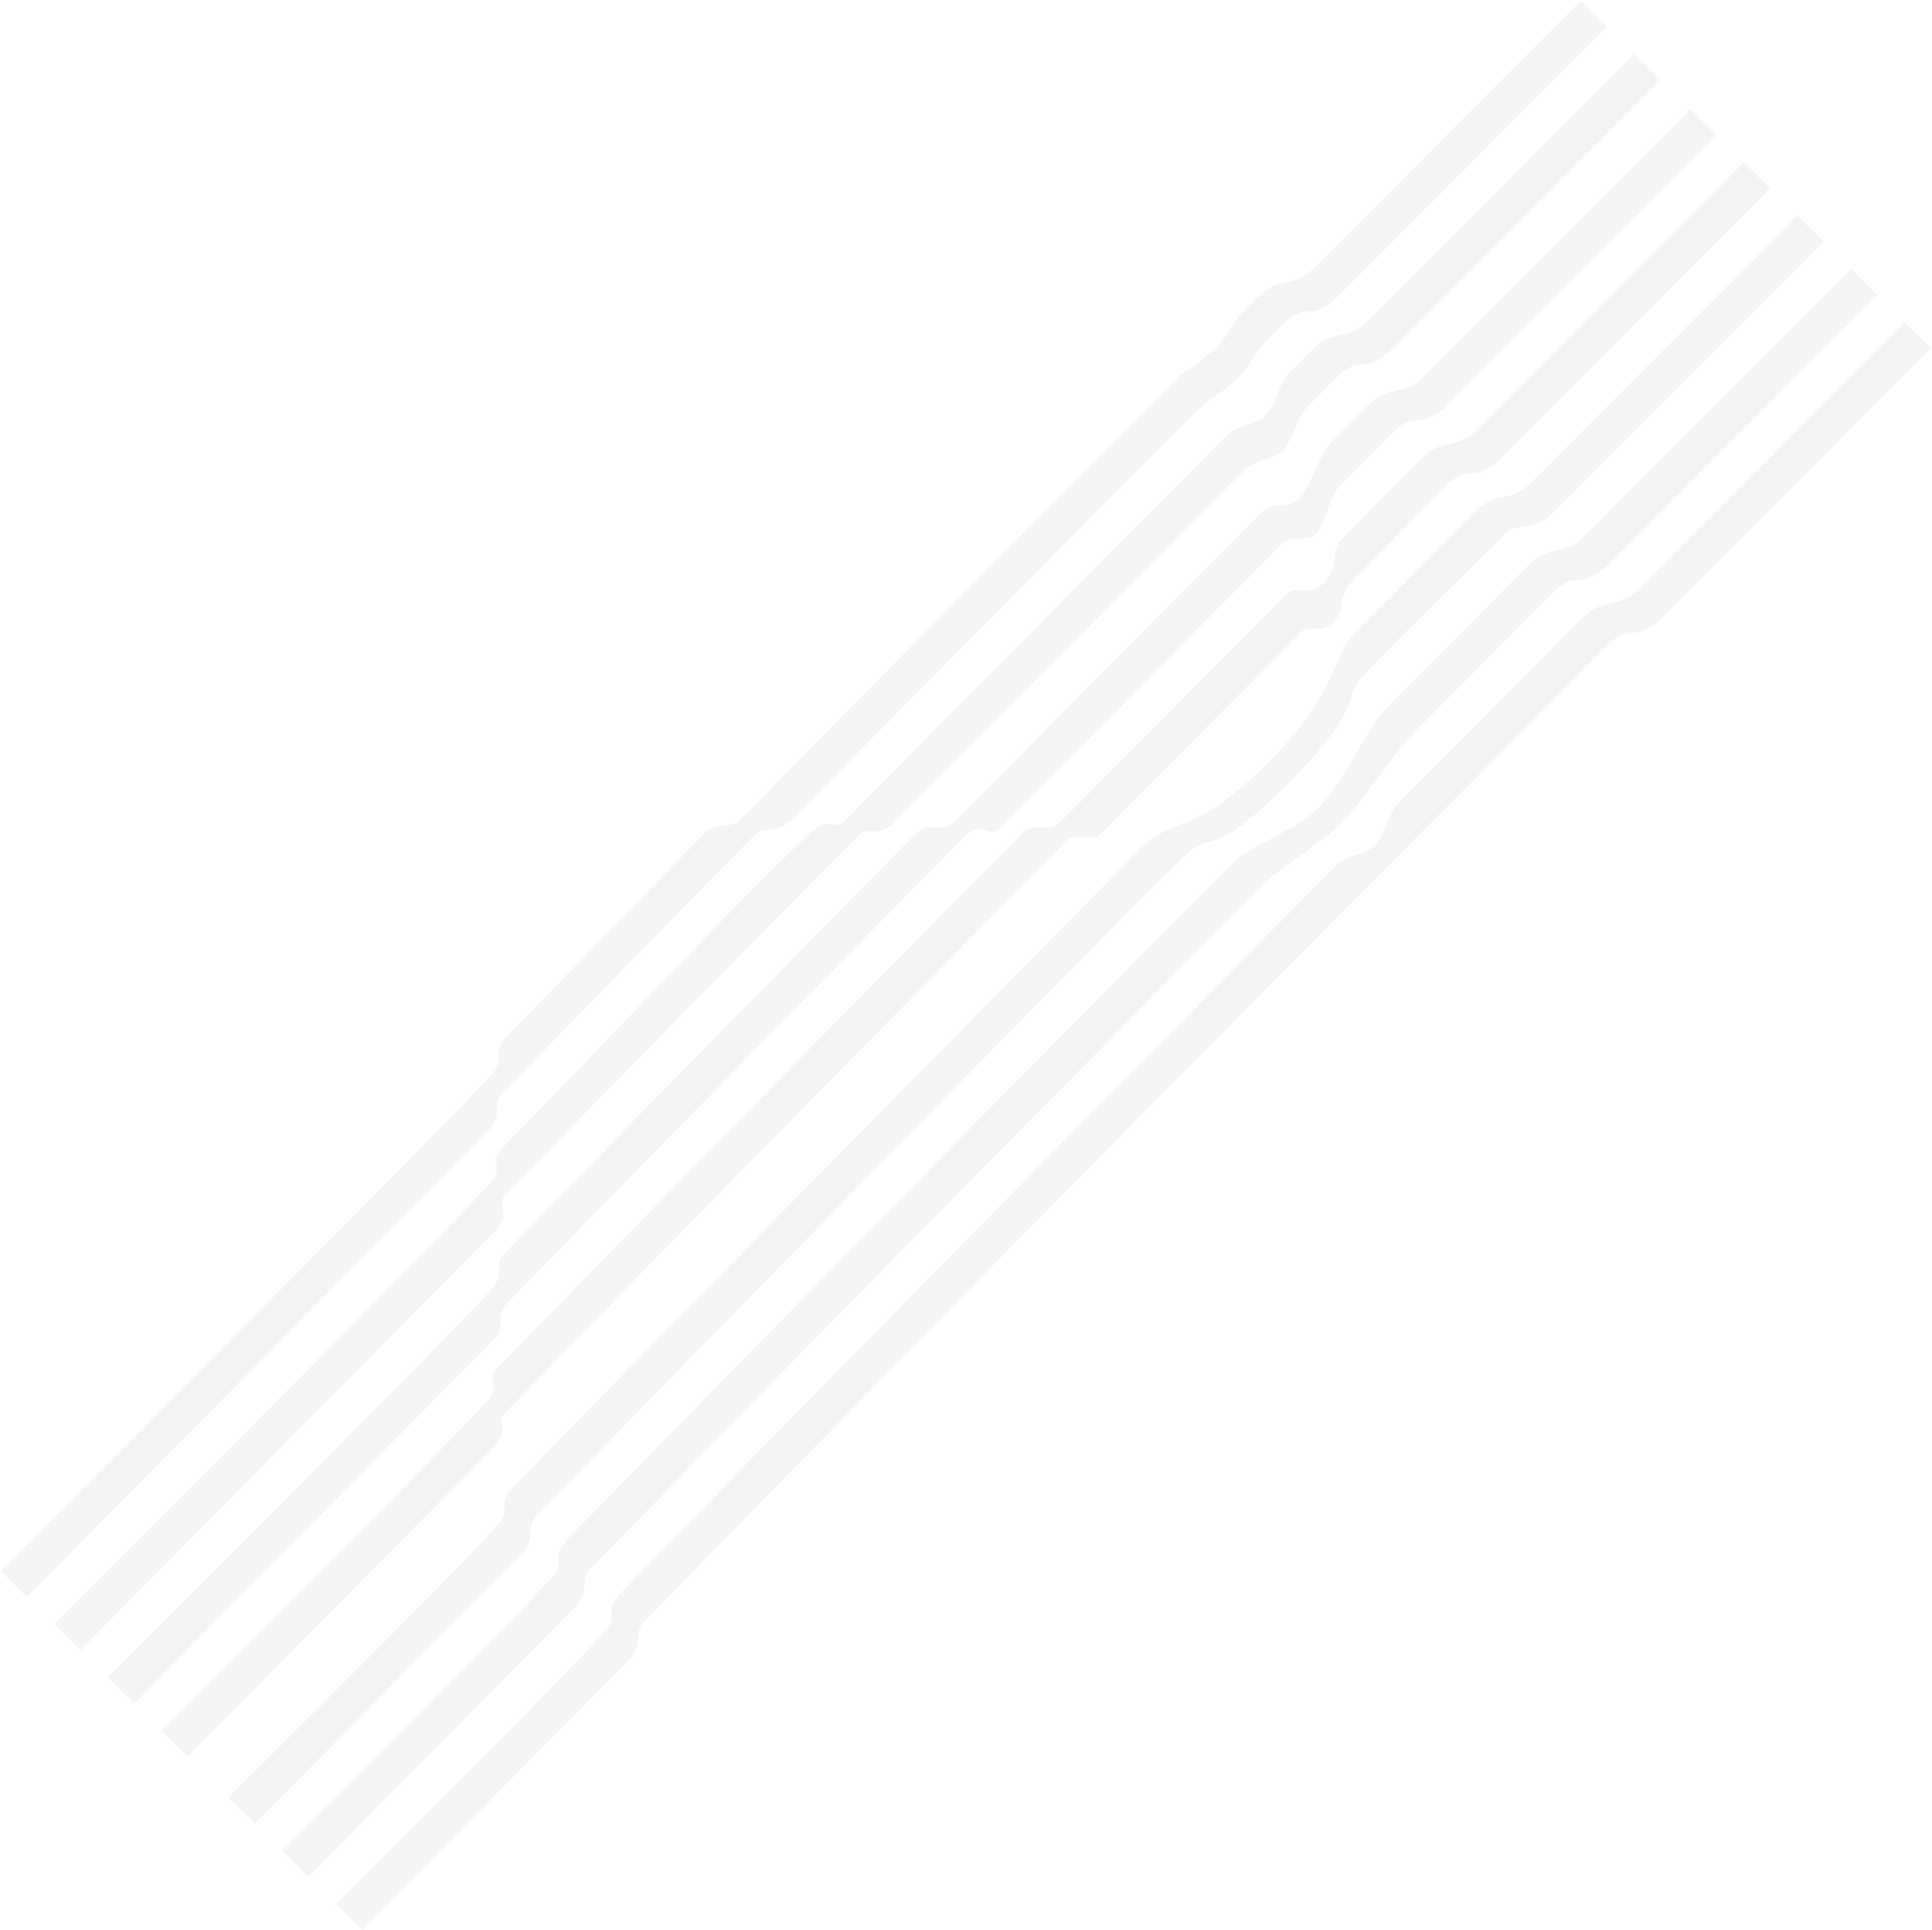 <svg width="1729" height="1727" viewBox="0 0 1729 1727" fill="none" xmlns="http://www.w3.org/2000/svg">
<path opacity="0.2" fill-rule="evenodd" clip-rule="evenodd" d="M1438.26 23.896L1414.79 0.593C1293.76 121.794 1214.46 201.246 1176.87 238.949C1166.92 248.933 1159.15 250.631 1151.33 252.331C1150.92 252.422 1150.5 252.514 1150.08 252.606L1149.24 252.793L1148.39 252.987C1141.64 254.565 1134.64 256.958 1125.9 265.732C1120.67 270.984 1118.91 272.726 1117.41 274.204C1117.28 274.336 1117.15 274.466 1117.02 274.596L1116.43 275.175C1114.61 276.972 1112.76 278.814 1108.68 282.918C1105.76 285.846 1104.19 288.754 1102.37 292.117C1099.81 296.83 1096.78 302.422 1089.12 310.159C1081.2 318.165 1072.33 324.362 1065.2 329.336C1060.51 332.61 1056.58 335.344 1054.22 337.721C969.579 422.759 899.06 493.762 836.371 557.104L832.463 561.053L830.516 563.02L821.153 572.485C764.528 629.737 714.115 680.925 664.992 731.037C658.78 737.373 653.178 738.409 647.783 738.965L647.013 739.042L645.644 739.173C640.709 739.651 635.907 740.277 630.909 745.385C577.26 800.221 521.7 857.256 456.397 924.425C447.035 933.889 445.737 938.645 445.916 942.572C445.965 943.354 446.003 943.737 446.046 944.124C446.698 950.513 446.233 955.142 436.668 964.814C421.801 981.063 379.276 1024.67 309.092 1095.64L300.359 1104.47C228.006 1177.59 128.059 1278 0.519 1405.71L23.982 1429.01L436.039 1012.47C444.241 1004.18 444.964 998.628 444.902 993.777C444.718 987.445 444.653 983.321 449.918 977.999C519.331 906.603 577.54 846.835 634.932 788.193L639.181 783.851C651.22 771.554 663.233 759.295 675.318 746.978C678.949 743.277 682.873 742.859 687.509 742.42C693.709 741.833 701.211 741.121 711.028 731.131C747.622 693.891 785.456 655.516 827.103 613.407L839.01 601.37C904.167 535.524 978.904 460.274 1072.56 366.179C1074.69 364.038 1078.42 361.241 1082.81 358.059L1083.96 357.22C1084.55 356.797 1085.15 356.367 1085.75 355.932C1093.14 350.608 1101.71 344.44 1107.55 338.53C1113.05 332.976 1117.51 326.313 1121.63 320.162C1125.24 314.772 1128.6 309.773 1132.14 306.213C1137.6 300.73 1139.05 299.302 1140.26 298.115L1140.43 297.951L1140.51 297.869L1140.68 297.709C1141.93 296.477 1143.41 295.028 1149.38 289.032C1157.73 280.65 1163.12 279.33 1168.46 278.83L1169.08 278.775C1169.29 278.758 1169.5 278.741 1169.71 278.725L1170.34 278.678L1170.66 278.655L1171.16 278.618C1177.94 278.115 1185.44 277.21 1199.86 262.743C1237.46 225.024 1316.93 145.409 1438.26 23.896ZM1486.21 71.516L1462.74 48.213C1341.72 169.414 1262.41 248.867 1224.82 286.569C1214.87 296.553 1207.1 298.251 1199.29 299.951C1198.87 300.043 1198.45 300.134 1198.03 300.226L1197.19 300.414L1196.34 300.607C1189.59 302.185 1182.59 304.578 1173.85 313.352C1169.33 317.896 1166.36 320.862 1163.45 323.775C1160.37 326.859 1157.34 329.884 1152.59 334.66C1149.16 338.102 1146.27 345.322 1143.36 352.509C1140.37 359.88 1137.37 367.219 1133.88 370.721C1129.6 375.022 1123.45 377.448 1117.16 379.718L1115.7 380.24C1109.17 382.579 1102.63 384.89 1098.23 389.31C1008.17 479.833 923.355 565.295 850.705 638.707L846.227 643.232L844 645.483L835.614 653.96L832.844 656.76L827.344 662.322C813.659 676.16 800.47 689.508 787.828 702.312C777.788 712.481 768.393 722.015 761.078 729.438C759.039 731.507 757.161 733.413 755.476 735.122C751.99 738.658 748.831 738.291 745.068 737.782C740.435 737.155 734.849 736.42 726.293 744.344C710.711 758.775 691.169 777.998 669.055 800.321L665.447 803.968C628.536 841.316 584.837 886.841 540.572 932.956L530.699 943.24L524.457 949.742C498.447 976.829 472.501 1003.8 447.873 1029.13C443.457 1033.6 443.439 1036.89 443.995 1040.18C445.162 1046.35 446.11 1051.36 438.094 1059.47C423.229 1075.71 384.427 1115.56 321.689 1179L313.886 1186.89C249.286 1252.17 160.814 1340.98 48.471 1453.33L71.934 1476.63L443.45 1101.08C452.029 1092.4 450.824 1086.03 449.821 1080.74C449.347 1078.24 448.941 1075.97 449.455 1073.82C449.854 1072.14 450.793 1070.53 452.702 1068.93C510.521 1009.46 563.474 955.266 616.091 901.698L622.405 895.272L636.677 880.755C667.606 849.31 698.622 817.87 730.647 785.49L741.774 774.243C750.463 765.464 759.231 756.608 768.099 747.658C772.344 743.374 776.14 743.557 780.447 743.813C785.61 744.12 791.527 744.459 800.07 735.846C886.904 648.305 988.868 545.923 1114.32 419.986C1118.49 415.797 1124.84 413.707 1131.26 411.631C1137.51 409.607 1143.82 407.597 1148 403.402C1151.58 399.808 1154.71 392.854 1157.86 385.702L1158.65 383.887C1162.02 376.225 1165.43 368.632 1169.34 364.706C1174.42 359.612 1178.21 355.815 1181.9 352.12L1183.85 350.167C1187.76 346.254 1191.79 342.221 1197.33 336.652C1205.68 328.271 1211.07 326.95 1216.41 326.451L1217.04 326.395C1217.24 326.378 1217.45 326.361 1217.66 326.345L1218.29 326.298L1218.61 326.275L1219.11 326.239C1225.89 325.735 1233.39 324.83 1247.81 310.363C1285.41 272.645 1364.88 193.029 1486.21 71.516ZM1536.2 121.163L1512.73 97.86C1391.71 219.061 1312.4 298.513 1274.82 336.216C1264.86 346.2 1257.09 347.898 1249.28 349.598C1248.86 349.689 1248.44 349.78 1248.02 349.873L1247.18 350.06L1246.34 350.254C1239.59 351.832 1232.58 354.225 1223.84 362.999C1213.25 373.631 1202.69 384.239 1192.16 394.813C1186.85 400.152 1182.62 408.845 1178.5 417.819L1177.5 419.997C1172.61 430.681 1168.01 440.704 1162.12 446.617C1157.8 450.963 1152.35 451.757 1146.8 452.22L1145.76 452.304L1144.48 452.405C1139.15 452.836 1133.86 453.404 1129.72 457.562C1045.46 542.283 964.999 623.378 893.7 695.426L888.623 700.557L887.359 701.835L876.07 713.247L874.826 714.504L868.636 720.764C863.704 725.751 858.823 730.688 853.994 735.574C849.019 740.607 843.557 740.454 837.805 740.228C831.897 739.996 825.675 739.708 819.473 745.99C733.694 832.884 654.132 913.869 575.573 994.241L567.007 1003.01C564.153 1005.93 561.3 1008.85 558.447 1011.77L550.035 1020.38L547.933 1022.54L537.422 1033.3L524.813 1046.23L516.405 1054.85C493.983 1077.85 471.535 1100.91 448.936 1124.15C446.953 1126.16 446.842 1130.1 446.611 1134.48C446.284 1140.66 445.844 1147.71 441.179 1152.44C426.316 1168.69 391.105 1204.9 335.546 1261.09L328.641 1268.07C271.518 1325.79 194.112 1403.42 96.423 1500.95L119.886 1524.25L442.753 1197.87C447.432 1193.14 447.841 1188.51 448.019 1183.81L448.055 1182.81C448.246 1177.27 448.491 1171.63 454.43 1165.62C484.017 1135.19 513.109 1105.31 542.109 1075.59L550.017 1067.48C556.605 1060.73 563.19 1053.98 569.777 1047.24L577.683 1039.14L581.637 1035.1L589.549 1027L595.555 1020.86C596.545 1019.84 597.535 1018.83 598.525 1017.82L604.469 1011.74C686.723 927.645 770.569 842.377 865.17 746.674C870.816 740.963 876.176 741.493 881.159 742.657L883.184 743.156C887.202 744.163 890.959 745.131 894.302 741.752L903.382 732.574C975.681 659.51 1057.66 576.902 1148.17 485.908C1152.1 481.962 1157.23 481.732 1162.48 481.761L1163.64 481.768L1164.8 481.774C1169.45 481.776 1174.04 481.527 1177.6 477.954C1181.65 473.882 1184.54 466.169 1187.41 458.264L1188.42 455.483C1191.37 447.343 1194.44 439.41 1198.68 435.154C1214.65 419.105 1230.87 402.818 1247.33 386.299C1255.67 377.917 1261.06 376.597 1266.4 376.097L1267.03 376.042C1267.24 376.025 1267.45 376.008 1267.66 375.992L1268.29 375.945L1268.6 375.922L1269.1 375.885C1275.89 375.382 1283.38 374.477 1297.8 360.01C1335.4 322.291 1414.87 242.676 1536.2 121.163ZM1584.15 168.783L1560.69 145.48C1439.66 266.681 1360.35 346.133 1322.77 383.836C1312.82 393.82 1305.05 395.518 1297.23 397.218C1296.81 397.309 1296.39 397.401 1295.97 397.493L1295.13 397.681L1294.29 397.874C1287.54 399.452 1280.54 401.845 1271.8 410.619C1267.26 415.171 1262.02 420.455 1256.47 426.064L1254.07 428.486L1250 432.594L1249.18 433.423L1246.71 435.923L1245.89 436.759L1244.23 438.434C1237.62 445.122 1230.97 451.855 1224.88 458.03C1220.79 462.172 1216.95 466.064 1213.53 469.522L1212.28 470.793L1210.47 472.621L1205.22 477.93C1203.84 479.326 1202.64 480.533 1201.66 481.518C1196.55 486.653 1195.63 492.871 1194.64 499.311C1194.61 499.485 1194.59 499.658 1194.56 499.832L1194.4 500.876C1193.32 507.672 1191.83 514.647 1185.56 520.955C1178.1 528.457 1170.37 528.373 1163.73 528.267C1159.09 528.193 1154.99 528.041 1152.03 531.015L1150.6 532.462L1148.57 534.506L1146.22 536.884L1143.95 539.172L1142.2 540.941L1141.43 541.721L1123.53 559.725C1116.46 566.832 1109.75 573.576 1103.11 580.259L1100.45 582.936L1097.24 586.167C1085.99 597.48 1074.67 608.873 1061.82 621.82C1023.66 660.265 986.366 697.888 949.891 734.73C944.93 739.74 939.387 740.257 933.777 740.274L932.866 740.273L931.962 740.267L930.798 740.26C925.356 740.24 919.944 740.454 915.174 745.276C740.56 921.784 585.016 1080.19 444.023 1225.21C440.679 1228.59 441.015 1232.49 441.296 1236.64L441.345 1237.37C441.675 1242.47 441.739 1247.96 436.199 1253.57C421.336 1269.81 390.362 1301.75 343.275 1349.37L337.428 1355.28C289.126 1404.08 224.775 1468.51 144.375 1548.57L167.837 1571.87L439.61 1297.14C450.702 1285.93 449.855 1280.42 449.044 1275.68C448.341 1271.49 448.04 1268.18 452.945 1263.22C592.758 1119.41 735.454 973.912 909.47 797.978L920.864 786.46C932.302 774.899 943.877 763.206 955.595 751.373C959.009 747.925 964.571 748.493 970.231 749.203C975.377 749.848 980.618 750.633 983.815 747.405C1041.01 689.679 1101.15 629.087 1164.87 565.001C1167.68 562.181 1171.07 562.301 1175.11 562.544C1180.34 562.858 1186.68 563.255 1194.07 555.832C1199.71 550.161 1200.14 545.829 1200.64 541.058C1201.28 534.904 1201.97 528.037 1212.97 516.979C1223.63 506.264 1233.75 496.047 1243.8 485.877L1248.83 480.793L1251.34 478.25C1254.75 474.798 1258.17 471.339 1261.62 467.855L1268.58 460.818C1277.14 452.162 1285.95 443.283 1295.28 433.919C1303.63 425.538 1309.02 424.217 1314.35 423.718L1314.98 423.662C1315.19 423.645 1315.4 423.628 1315.61 423.612L1316.24 423.565L1316.55 423.542L1317.06 423.506C1323.84 423.002 1331.33 422.097 1345.76 407.63C1383.36 369.912 1462.82 290.296 1584.15 168.783ZM1153.51 700.198C1198.83 654.568 1204.27 638.215 1208.41 625.716C1210.66 618.914 1212.54 613.241 1220.07 604.727C1225.51 598.582 1233.57 590.184 1243.23 580.414L1244.69 578.94C1256.2 567.314 1269.85 553.857 1283.96 539.997L1285.77 538.226L1287.58 536.451L1289.39 534.673L1292.11 532.002L1293.02 531.11L1298.73 525.506C1314.44 510.099 1330.01 494.805 1343.23 481.539C1351.58 473.158 1356.97 471.837 1362.3 471.338L1362.93 471.283C1363.14 471.265 1363.35 471.249 1363.56 471.233L1364.19 471.186L1364.51 471.163L1365.01 471.126C1371.79 470.623 1379.29 469.718 1393.71 455.251C1431.31 417.532 1510.77 337.916 1632.1 216.404L1608.64 193.1C1487.61 314.302 1408.31 393.754 1370.72 431.456C1360.77 441.441 1353 443.138 1345.18 444.839C1344.76 444.93 1344.34 445.021 1343.92 445.114L1343.08 445.301L1342.24 445.494C1335.49 447.073 1328.49 449.465 1319.75 458.239C1310.42 467.599 1300.19 477.879 1289.76 488.352L1287.35 490.771L1282.52 495.624L1280.11 498.052L1278.9 499.266L1276.48 501.692L1275.56 502.624L1273.71 504.483L1271.83 506.363C1248.16 530.146 1225.65 552.779 1212.79 565.71C1204.85 573.701 1200.95 582.795 1196.01 594.28C1187.44 614.187 1175.8 641.233 1135.26 682.077C1094.79 722.857 1069.62 732.952 1051.03 740.412C1040.27 744.731 1031.73 748.139 1023.69 756.247L1022.93 757.02L1020.76 759.212C978.956 801.496 613.53 1171.81 461.76 1327.91C451.028 1338.76 450.931 1343.43 451.426 1347.76L451.472 1348.14L451.572 1348.98C452.057 1353.97 451.615 1358.61 442.031 1368.3C427.17 1384.54 400.547 1412.08 362.159 1450.91L357.4 1455.72C318.159 1495.36 267.216 1546.24 204.571 1608.35L228.032 1631.65L465.488 1391.61C473.39 1383.62 474.593 1377.92 474.856 1372.93L474.884 1372.33C474.907 1371.74 474.921 1371.15 474.934 1370.58C475.09 1365.07 475.575 1360.97 480.452 1356.04C541.282 1293.47 633.76 1198.71 727.317 1103.13L742.494 1087.63C896.782 930.07 1049.51 774.914 1063.7 762.806C1070.44 757.052 1074.99 755.218 1079.69 753.874L1080.46 753.66C1081.1 753.484 1081.74 753.314 1082.4 753.141C1093.41 750.235 1107.59 746.446 1153.51 700.198ZM1680.05 264.024L1656.59 240.72C1535.56 361.922 1456.26 441.374 1418.67 479.077C1408.72 489.061 1400.95 490.759 1393.13 492.459C1392.71 492.55 1392.3 492.641 1391.88 492.734L1391.03 492.921L1390.19 493.115C1383.44 494.693 1376.44 497.085 1367.7 505.86C1326.92 546.798 1286.37 587.548 1246.19 627.975C1232.58 641.669 1222.52 658.809 1212.48 675.888C1202.47 692.936 1192.48 709.923 1179.08 723.423C1168.85 733.735 1155.61 741.013 1142.19 748.045L1139.22 749.597L1136.9 750.812L1134.59 752.024C1121.9 758.703 1109.53 765.643 1099.95 775.302C878.029 999.201 673.146 1207.43 509.712 1375.53C498.979 1386.38 498.883 1391.05 499.378 1395.38L499.423 1395.76L499.524 1396.6C500.009 1401.59 499.567 1406.23 489.982 1415.92C475.122 1432.16 448.498 1459.7 410.111 1498.53L405.351 1503.34C366.111 1542.98 315.168 1593.86 252.523 1655.97L275.984 1679.27L513.44 1439.23C521.342 1431.24 522.545 1425.54 522.808 1420.55L522.835 1419.95C522.859 1419.36 522.873 1418.77 522.886 1418.2C523.042 1412.69 523.527 1408.59 528.404 1403.66C668.355 1259.71 828.162 1096.92 1012.66 910.388L1026.04 896.863C1059.6 862.946 1093.97 828.25 1129.17 792.747C1138.2 783.646 1149.6 775.464 1161.23 767.305L1163.92 765.422C1176.55 756.586 1189.26 747.697 1199.29 737.592C1212.34 724.443 1222.16 711.001 1232.37 697.025C1243.39 681.939 1254.86 666.234 1271.31 649.603L1273.52 647.369C1295.02 625.653 1323.13 597.434 1351.49 568.988L1354.58 565.885L1356.13 564.333L1360.77 559.679C1371.07 549.345 1381.31 539.071 1391.18 529.16C1399.53 520.778 1404.92 519.458 1410.26 518.958L1410.88 518.903C1411.09 518.886 1411.3 518.869 1411.51 518.853L1412.14 518.806L1412.46 518.783L1412.96 518.746C1419.74 518.243 1427.24 517.338 1441.66 502.871C1479.26 465.152 1558.72 385.536 1680.05 264.024ZM1728.01 311.644L1704.54 288.341C1583.51 409.542 1504.21 488.994 1466.62 526.697C1456.67 536.681 1448.9 538.379 1441.09 540.079C1440.67 540.17 1440.25 540.262 1439.83 540.354L1438.99 540.542L1438.14 540.735C1431.39 542.313 1424.39 544.706 1415.65 553.48C1360.5 608.841 1305.78 663.858 1251.81 718.2C1247.18 722.858 1244.35 729.286 1241.65 735.822L1241.02 737.332L1240.38 738.876C1237.61 745.558 1234.7 752.094 1229.99 756.833C1225.8 761.053 1219.51 763.187 1213.2 765.292C1212.98 765.367 1212.76 765.442 1212.53 765.517L1211.19 765.969C1205.82 767.785 1200.62 769.762 1197.05 773.359C956.291 1016.03 733.098 1242.7 557.663 1423.15C546.931 1434 546.835 1438.67 547.329 1443L547.375 1443.38L547.476 1444.22C547.961 1449.21 547.518 1453.85 537.934 1463.54C523.074 1479.78 496.45 1507.32 458.063 1546.15L453.303 1550.96C414.062 1590.6 363.12 1641.48 300.475 1703.59L323.936 1726.89L561.391 1486.85C569.293 1478.86 570.497 1473.16 570.76 1468.17L570.787 1467.57C570.811 1466.98 570.824 1466.39 570.837 1465.82C570.993 1460.31 571.479 1456.21 576.356 1451.28C715.406 1308.26 874.059 1146.63 1057.05 961.605L1075.13 943.33C1187.1 830.169 1308.08 708.342 1439.13 576.78C1447.48 568.398 1452.87 567.078 1458.21 566.579L1458.83 566.523C1459.04 566.506 1459.25 566.489 1459.46 566.473L1460.09 566.426L1460.41 566.403L1460.91 566.366C1467.69 565.863 1475.19 564.958 1489.61 550.491C1527.21 512.772 1606.68 433.157 1728.01 311.644Z" fill="#C7C9C8"/>
</svg>
